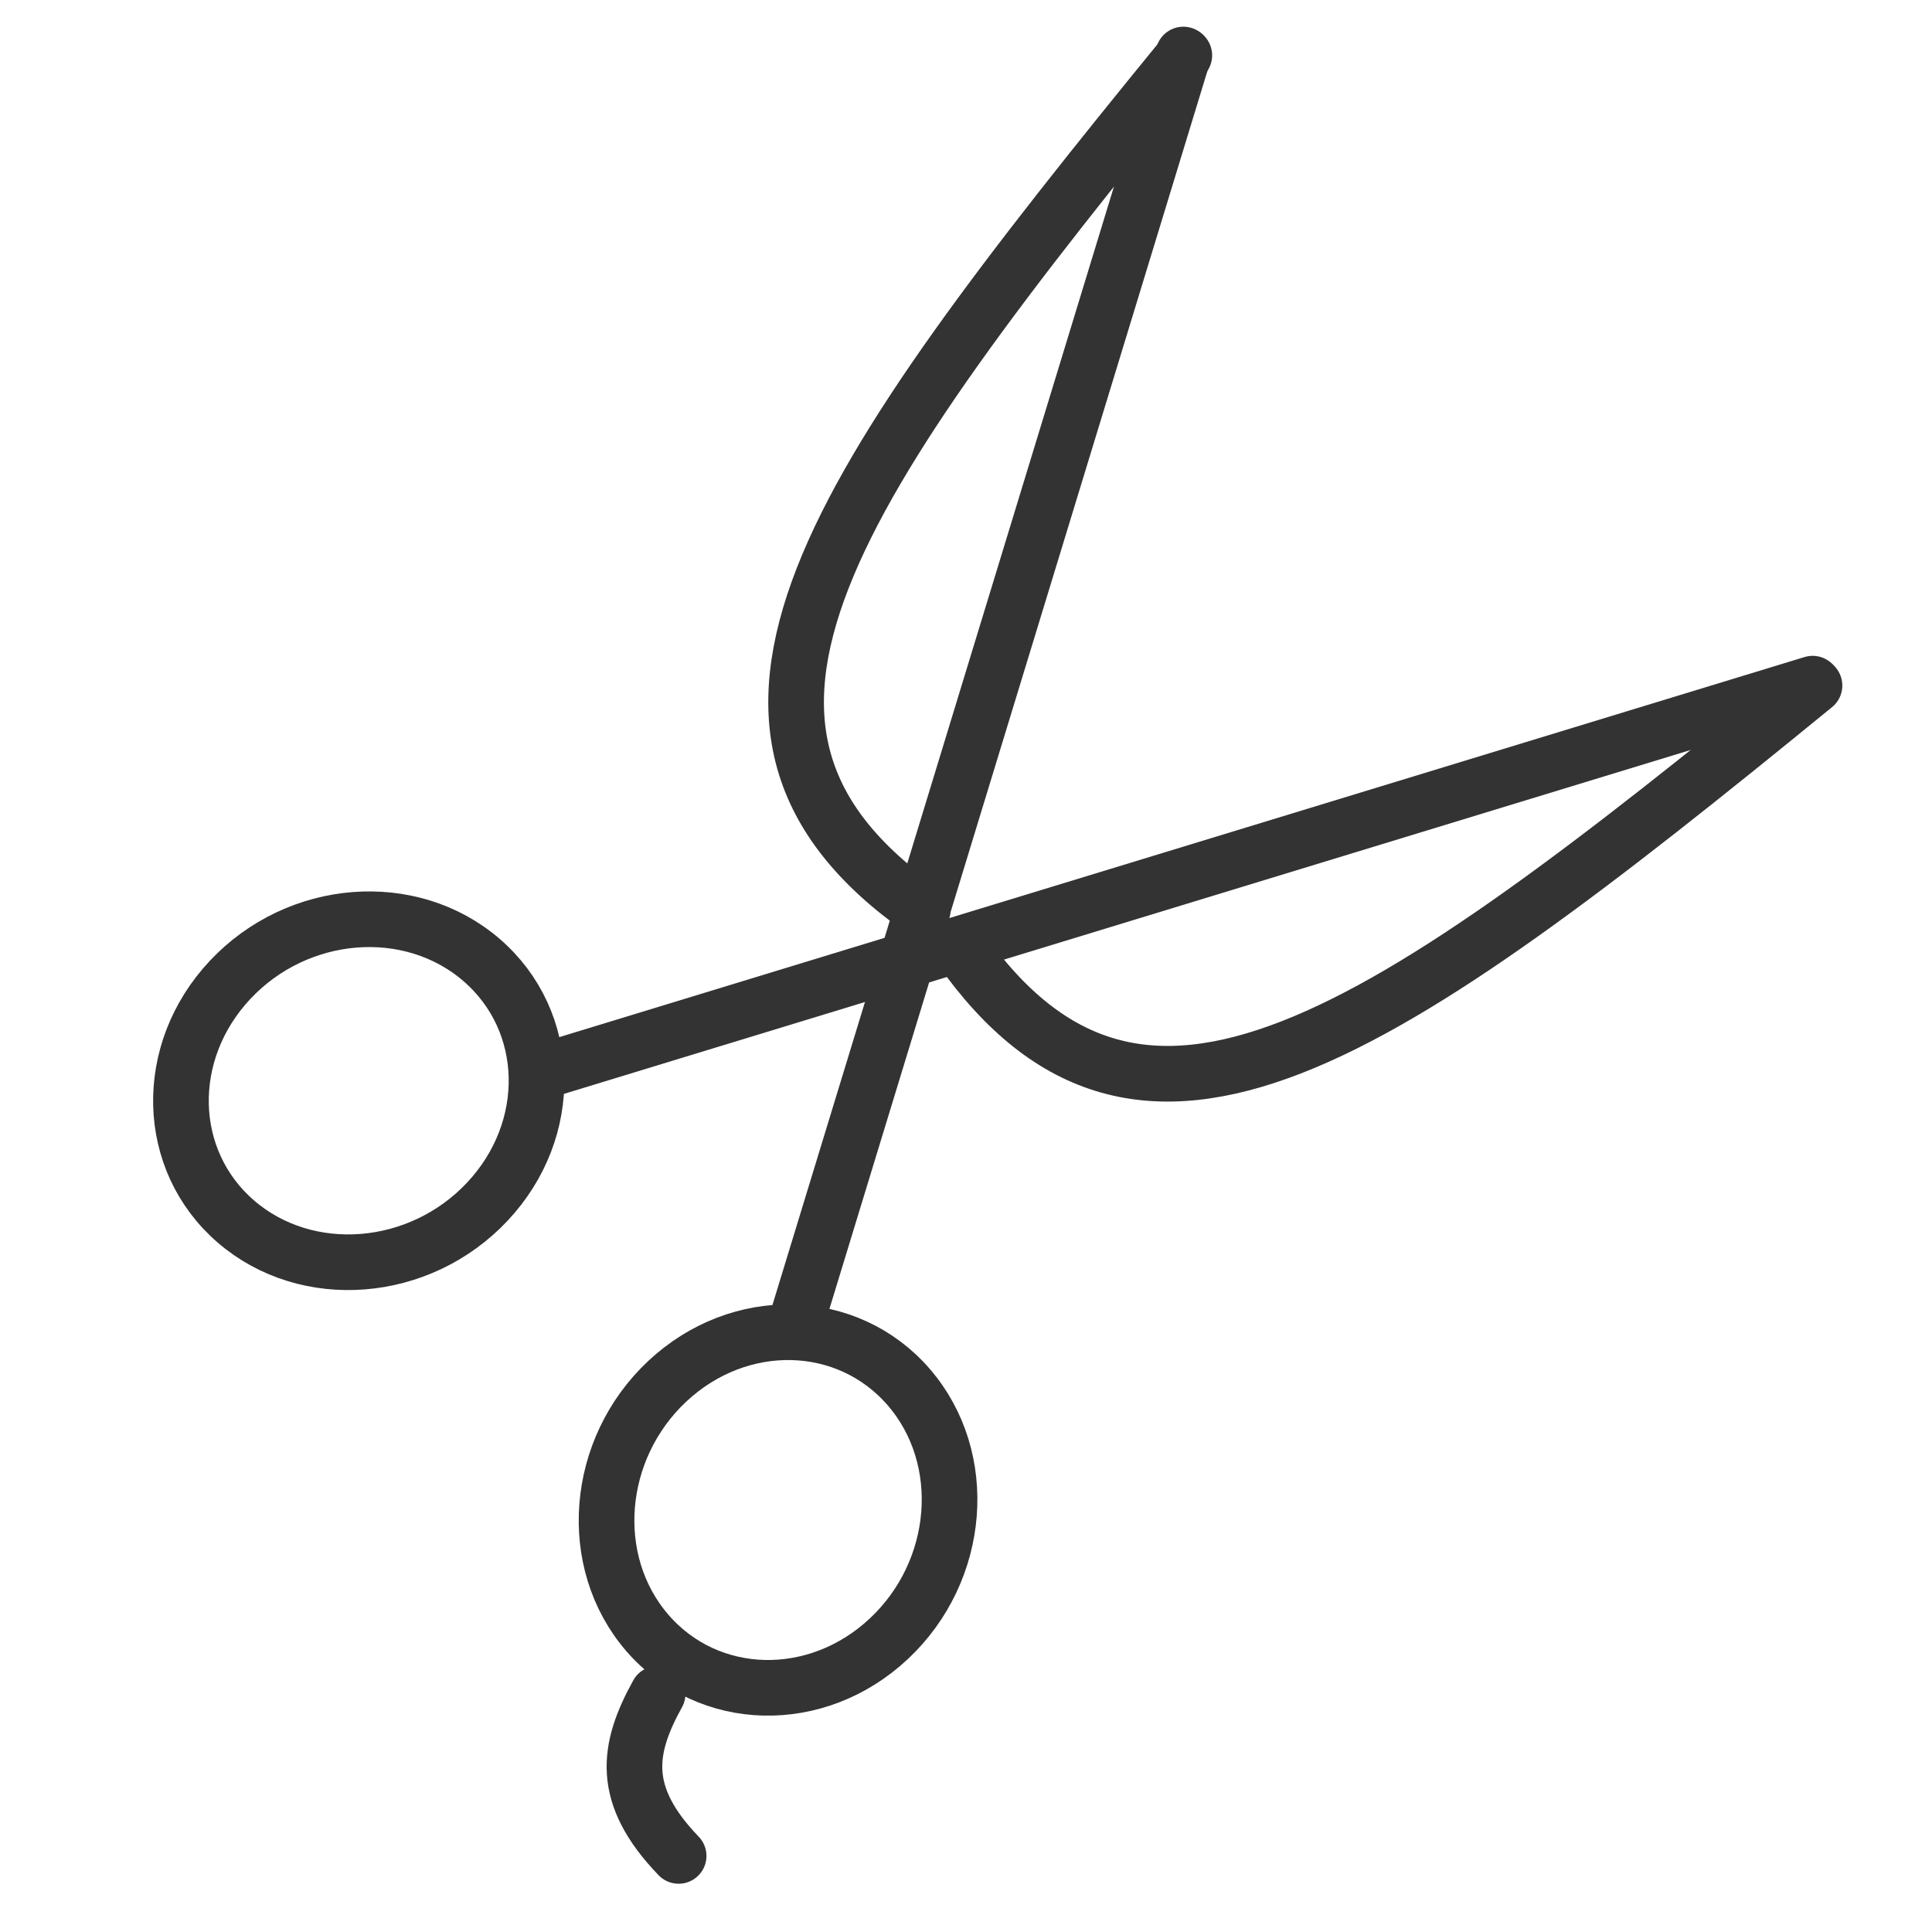 <?xml version="1.0" encoding="utf-8"?>
<!-- Generator: Adobe Illustrator 15.0.0, SVG Export Plug-In . SVG Version: 6.00 Build 0)  -->
<!DOCTYPE svg PUBLIC "-//W3C//DTD SVG 1.1//EN" "http://www.w3.org/Graphics/SVG/1.1/DTD/svg11.dtd">
<svg version="1.1" xmlns="http://www.w3.org/2000/svg" xmlns:xlink="http://www.w3.org/1999/xlink" x="0px" y="0px" width="50px"
	 height="50px" viewBox="0 0 50 50" enable-background="new 0 0 50 50" xml:space="preserve">
<g id="Layer_1">
	
		<path fill="none" stroke="#333333" stroke-width="1.44" stroke-linecap="round" stroke-linejoin="round" stroke-miterlimit="22.926" d="
		M12.613,31.098c-1.754,1.87-4.667,2.101-6.506,0.517c-1.838-1.586-1.906-4.386-0.152-6.256c1.755-1.871,4.667-2.101,6.506-0.516
		C14.299,26.427,14.367,29.229,12.613,31.098L12.613,31.098z"/>
	
		<line fill="none" stroke="#333333" stroke-width="1.44" stroke-linecap="round" stroke-linejoin="round" stroke-miterlimit="22.926" x1="30.625" y1="1.411" x2="20.568" y2="34.349"/>
	
		<path fill="none" stroke="#333333" stroke-width="1.44" stroke-linecap="round" stroke-linejoin="round" stroke-miterlimit="22.926" d="
		M17.266,35.75c-1.87,1.754-2.101,4.667-0.516,6.506c1.584,1.838,4.386,1.907,6.256,0.152c1.87-1.754,2.101-4.667,0.516-6.505
		C21.937,34.064,19.136,33.996,17.266,35.75L17.266,35.75z M24.835,24.514c4.701,6.709,10.845,2.446,22.124-6.772"/>
	
		<line fill="none" stroke="#333333" stroke-width="1.44" stroke-linecap="round" stroke-linejoin="round" stroke-miterlimit="22.926" x1="46.911" y1="17.693" x2="13.968" y2="27.748"/>
	
		<path fill="none" stroke="#333333" stroke-width="1.44" stroke-linecap="round" stroke-linejoin="round" stroke-miterlimit="22.926" d="
		M17.563,48.031c-1.522-1.579-1.332-2.771-0.543-4.197 M23.879,23.558c-6.71-4.702-2.448-10.845,6.771-22.125"/>
</g>
<g id="Layer_2" display="none">
	
		<path display="inline" fill="none" stroke="#333333" stroke-width="1.44" stroke-linecap="round" stroke-linejoin="round" stroke-miterlimit="22.926" d="
		M31.926,16.413c-0.769,0.004-1.474,0.01-2.079,0.017c-6.058,0.077-6.761,2.331-9.602,2.331H4.119c-4.4,0-3.91-8.046,0-8.046h31.824
		 M45.68,10.714h1.545c0.978,0,1.775,0.799,1.775,1.777v2.162c0,0.978-0.798,1.777-1.775,1.777c-1.33,0-2.965-0.006-4.712-0.011
		 M12.82,40.493C23.272,30.563,32.111,19.089,39,6.022c2.443-4.636,8.311-0.763,6.916,3.011
		c-4.295,11.633-12.991,22.419-27.004,35.99C15.551,48.279,9.808,43.355,12.82,40.493L12.82,40.493z"/>
	<path display="inline" fill="none" stroke="#333333" stroke-width="1.44" stroke-miterlimit="22.926" d="M25,24.029
		c0.536,0,0.971,0.435,0.971,0.971S25.536,25.971,25,25.971c-0.535,0-0.971-0.435-0.971-0.971S24.465,24.029,25,24.029L25,24.029z"
		/>
</g>
<g id="Layer_3" display="none">
	
		<path display="inline" fill="none" stroke="#333333" stroke-width="1.44" stroke-linecap="round" stroke-linejoin="round" stroke-miterlimit="22.926" d="
		M19.076,26.342c-0.378,0-0.521-0.32-0.721-0.604L9.248,12.803c-8.963-12.729,41.33-12.724,32.37,0l-9.108,12.932
		c-0.19,0.272-0.343,0.606-0.722,0.606"/>
	
		<line display="inline" fill="none" stroke="#333333" stroke-width="1.44" stroke-linecap="round" stroke-linejoin="round" stroke-miterlimit="22.926" x1="15.255" y1="14.463" x2="20.043" y2="25.322"/>
	
		<line display="inline" fill="none" stroke="#333333" stroke-width="1.44" stroke-linecap="round" stroke-linejoin="round" stroke-miterlimit="22.926" x1="19.035" y1="13.906" x2="21.81" y2="26.342"/>
	
		<path display="inline" fill="none" stroke="#333333" stroke-width="1.44" stroke-linecap="round" stroke-linejoin="round" stroke-miterlimit="22.926" d="
		M17.684,41.386c-1.587-2.001-2.551-4.624-2.555-7.494v-0.018c0.004-2.871,0.968-5.492,2.555-7.494h15.495
		c1.589,2.002,2.553,4.623,2.557,7.494v0.018c-0.004,2.87-0.968,5.493-2.557,7.494"/>
	
		<path display="inline" fill="none" stroke="#333333" stroke-width="1.44" stroke-linecap="round" stroke-linejoin="round" stroke-miterlimit="22.926" d="
		M17.817,41.461h15.23c0.876,0,1.592,0.717,1.592,1.593v0.341c0,0.877-0.716,1.593-1.592,1.593h-15.23
		c-0.876,0-1.594-0.716-1.594-1.593v-0.341C16.224,42.178,16.941,41.461,17.817,41.461L17.817,41.461z"/>
	
		<path display="inline" fill="none" stroke="#333333" stroke-width="1.44" stroke-linecap="round" stroke-linejoin="round" stroke-miterlimit="22.926" d="
		M30.669,29.219c1.12,1.408,1.798,3.254,1.801,5.276v0.011"/>
</g>
<g id="Layer_4" display="none">
	
		<path display="inline" fill="none" stroke="#333333" stroke-width="1.44" stroke-linecap="round" stroke-linejoin="round" stroke-miterlimit="22.926" d="
		M45.987,23.242c-0.98-5.74-3.581-10.535-7.979-14.932C26.2-3.498-4.074,26.781,7.732,38.587c4.574,4.573,11.208,8.158,15.704,7.783
		"/>
	
		<line display="inline" fill="none" stroke="#333333" stroke-width="1.44" stroke-linecap="round" stroke-linejoin="round" stroke-miterlimit="22.926" x1="37.396" y1="15.168" x2="46.017" y2="23.788"/>
	
		<line display="inline" fill="none" stroke="#333333" stroke-width="1.44" stroke-linecap="round" stroke-linejoin="round" stroke-miterlimit="22.926" x1="34.178" y1="18.386" x2="42.797" y2="27.008"/>
	
		<line display="inline" fill="none" stroke="#333333" stroke-width="1.44" stroke-linecap="round" stroke-linejoin="round" stroke-miterlimit="22.926" x1="30.957" y1="21.606" x2="39.578" y2="30.227"/>
	
		<line display="inline" fill="none" stroke="#333333" stroke-width="1.44" stroke-linecap="round" stroke-linejoin="round" stroke-miterlimit="22.926" x1="27.738" y1="24.826" x2="36.358" y2="33.445"/>
	
		<line display="inline" fill="none" stroke="#333333" stroke-width="1.44" stroke-linecap="round" stroke-linejoin="round" stroke-miterlimit="22.926" x1="24.519" y1="28.045" x2="33.139" y2="36.665"/>
	
		<line display="inline" fill="none" stroke="#333333" stroke-width="1.44" stroke-linecap="round" stroke-linejoin="round" stroke-miterlimit="22.926" x1="21.299" y1="31.265" x2="29.92" y2="39.885"/>
	
		<line display="inline" fill="none" stroke="#333333" stroke-width="1.44" stroke-linecap="round" stroke-linejoin="round" stroke-miterlimit="22.926" x1="18.081" y1="34.484" x2="26.701" y2="43.104"/>
	
		<line display="inline" fill="none" stroke="#333333" stroke-width="1.44" stroke-linecap="round" stroke-linejoin="round" stroke-miterlimit="22.926" x1="14.861" y1="37.702" x2="23.481" y2="46.323"/>
	
		<line display="inline" fill="none" stroke="#333333" stroke-width="1.44" stroke-linecap="round" stroke-linejoin="round" stroke-miterlimit="22.926" x1="34.934" y1="11.849" x2="11.271" y2="35.511"/>
</g>
<g id="Layer_5" display="none">
	<g display="inline">
		<path d="M39.047,23.63c-0.313-0.256-0.662-0.458-1.039-0.601l-0.925-0.352l-2.44,2.985l0.528,0.837
			c0.217,0.341,0.484,0.643,0.796,0.898l9.018,7.371c1.601-0.634,2.776-2.072,3.079-3.768L39.047,23.63z"/>
		<path d="M47.032,33.838l0.623,0.508l0.488-0.599l-0.623-0.508C47.372,33.449,47.209,33.648,47.032,33.838z"/>
		<polygon points="31.133,18.983 29.783,20.633 34.142,25.057 36.387,22.311 		"/>
		<path d="M25.71,13.9c4.694,0.291,6.36,1.122,11.638,4.741c-1.706-2.476-5.834-7.48-12.003-8.731
			C20.594,8.948,7.483,13.131,0,17.251l0.134,5.19c5.722-3.521,16.534-7.393,22.694-8.338l-0.977-0.798
			c-0.147-0.121-0.169-0.337-0.049-0.484c0.121-0.147,0.337-0.169,0.485-0.049l1.477,1.208C24.511,13.896,25.167,13.867,25.71,13.9z
			"/>
		<polygon points="25.222,15.24 24.882,15.656 29.239,20.081 30.477,18.567 		"/>
		<path d="M35.062,32.171l-4.421-2.536c0.17-0.137,0.341-0.271,0.512-0.404l3.223,1.451c0.046,0.021,0.094,0.03,0.142,0.03
			c0.131,0,0.257-0.075,0.313-0.203c0.078-0.174,0.001-0.377-0.172-0.455l-2.869-1.291c0.509-0.359,1.022-0.677,1.557-0.92
			c0.172-0.081,0.249-0.285,0.169-0.458c-0.078-0.173-0.283-0.247-0.456-0.171c-0.746,0.342-1.443,0.803-2.132,1.324
			c-0.021,0.012-0.039,0.026-0.057,0.043c-0.495,0.375-0.986,0.782-1.49,1.198c-1.133,0.939-2.332,1.934-3.795,2.779
			c-0.01,0.004-0.02,0.01-0.027,0.015c-0.351,0.201-0.717,0.395-1.1,0.576c-0.004,0.002-0.009,0.004-0.014,0.006
			c-1.095,0.518-2.335,0.944-3.786,1.215c-0.001,0-0.004,0-0.006,0c-0.001,0.002-0.003,0.002-0.004,0.002
			c-0.763,0.143-1.583,0.24-2.472,0.285c-3.374,0.172-6.585-1.114-9.165-2.149c-1.934-0.776-3.604-1.445-4.87-1.318
			c-0.189,0.019-0.328,0.188-0.309,0.377s0.188,0.328,0.377,0.308c0.628-0.062,1.419,0.122,2.328,0.428l-3.041,2.867
			c-0.138,0.129-0.145,0.349-0.014,0.487c0.067,0.071,0.159,0.107,0.25,0.107c0.085,0,0.17-0.03,0.236-0.094l3.296-3.107
			c0.278,0.104,0.565,0.216,0.86,0.334C7.716,33.3,7.338,33.7,6.943,34.121c-0.331,0.351-0.672,0.712-1.051,1.097
			c-0.133,0.137-0.132,0.354,0.003,0.487c0.067,0.065,0.154,0.1,0.242,0.1c0.089,0,0.178-0.034,0.245-0.104
			c0.384-0.39,0.729-0.756,1.062-1.108c0.459-0.487,0.897-0.95,1.382-1.417c0.247,0.1,0.499,0.2,0.756,0.302l-3.276,3.758
			c-0.125,0.143-0.11,0.36,0.034,0.485c0.065,0.057,0.146,0.085,0.226,0.085c0.097,0,0.192-0.04,0.26-0.118l3.439-3.943
			c0.193,0.072,0.39,0.146,0.589,0.219l-1.916,2.714c-0.11,0.155-0.073,0.371,0.083,0.479c0.06,0.044,0.129,0.064,0.198,0.064
			c0.107,0,0.214-0.051,0.282-0.146l2.026-2.871c0.2,0.069,0.402,0.137,0.607,0.202L9.862,38.49
			c-0.092,0.167-0.033,0.377,0.134,0.469c0.053,0.029,0.11,0.043,0.167,0.043c0.121,0,0.238-0.063,0.302-0.177l2.343-4.211
			c0.21,0.062,0.423,0.119,0.638,0.176l-1.169,2.802c-0.073,0.174,0.009,0.377,0.185,0.45c0.043,0.019,0.088,0.026,0.133,0.026
			c0.134,0,0.262-0.079,0.317-0.212l1.212-2.903c0.223,0.051,0.449,0.098,0.675,0.139l-1.213,4.244
			c-0.052,0.182,0.054,0.373,0.237,0.426c0.032,0.009,0.063,0.013,0.095,0.013c0.15,0,0.288-0.1,0.331-0.251l1.235-4.317
			c0.235,0.034,0.472,0.063,0.71,0.087l-0.439,2.768c-0.03,0.188,0.098,0.365,0.286,0.394c0.019,0.004,0.037,0.006,0.055,0.006
			c0.167,0,0.313-0.122,0.339-0.291l0.449-2.824c0.222,0.012,0.445,0.018,0.67,0.018c0.021,0,0.043-0.002,0.065-0.002l-0.15,4.493
			c-0.006,0.189,0.143,0.349,0.333,0.356c0.003,0,0.007,0,0.012,0c0.185,0,0.337-0.146,0.343-0.334l0.152-4.536
			c0.252-0.016,0.498-0.034,0.739-0.057l0.257,2.773c0.017,0.179,0.167,0.313,0.343,0.313c0.011,0,0.021-0.002,0.032-0.002
			c0.189-0.017,0.329-0.186,0.311-0.375l-0.257-2.783c0.249-0.031,0.491-0.069,0.729-0.108l0.976,4.403
			c0.036,0.161,0.178,0.27,0.336,0.27c0.024,0,0.049-0.004,0.075-0.01c0.186-0.041,0.303-0.225,0.262-0.41l-0.97-4.383
			c0.241-0.05,0.476-0.104,0.706-0.163l0.986,2.769c0.05,0.141,0.183,0.229,0.324,0.229c0.039,0,0.077-0.006,0.116-0.019
			c0.179-0.066,0.272-0.263,0.208-0.441l-0.969-2.721c0.229-0.069,0.451-0.143,0.669-0.22l2.2,4.407
			c0.061,0.12,0.182,0.189,0.306,0.189c0.053,0,0.105-0.014,0.156-0.037c0.169-0.085,0.238-0.295,0.152-0.464l-2.165-4.335
			c0.212-0.087,0.419-0.175,0.622-0.267l1.806,2.757c0.065,0.099,0.177,0.155,0.288,0.155c0.065,0,0.131-0.019,0.188-0.057
			c0.159-0.104,0.203-0.318,0.1-0.478l-1.754-2.676c0.194-0.098,0.385-0.197,0.57-0.299l3.352,4.043
			c0.068,0.083,0.167,0.124,0.266,0.124c0.078,0,0.155-0.026,0.221-0.079c0.146-0.121,0.166-0.337,0.045-0.485l-3.278-3.953
			c0.177-0.106,0.348-0.216,0.518-0.324l2.645,2.571c0.066,0.065,0.152,0.098,0.239,0.098c0.09,0,0.18-0.034,0.247-0.105
			c0.132-0.135,0.129-0.354-0.007-0.485l-2.542-2.472c0.162-0.114,0.321-0.228,0.476-0.342l4.703,3.721
			c0.063,0.049,0.139,0.073,0.214,0.073c0.102,0,0.202-0.045,0.27-0.13c0.118-0.149,0.094-0.365-0.056-0.483l-4.564-3.609
			c0.151-0.118,0.3-0.236,0.446-0.353l3.427,2.203c0.058,0.035,0.122,0.055,0.186,0.055c0.114,0,0.225-0.057,0.29-0.158
			c0.104-0.161,0.057-0.375-0.104-0.476l-3.237-2.082c0.141-0.116,0.278-0.23,0.415-0.343c0.085-0.069,0.167-0.139,0.251-0.208
			l4.648,2.666c0.055,0.032,0.112,0.045,0.171,0.045c0.119,0,0.235-0.062,0.299-0.172C35.283,32.477,35.227,32.266,35.062,32.171z"
			/>
		<path d="M25.097,15.159l-1.379-1.127l-0.801,0.08l1.82,1.488L25.097,15.159z"/>
	</g>
</g>
</svg>
